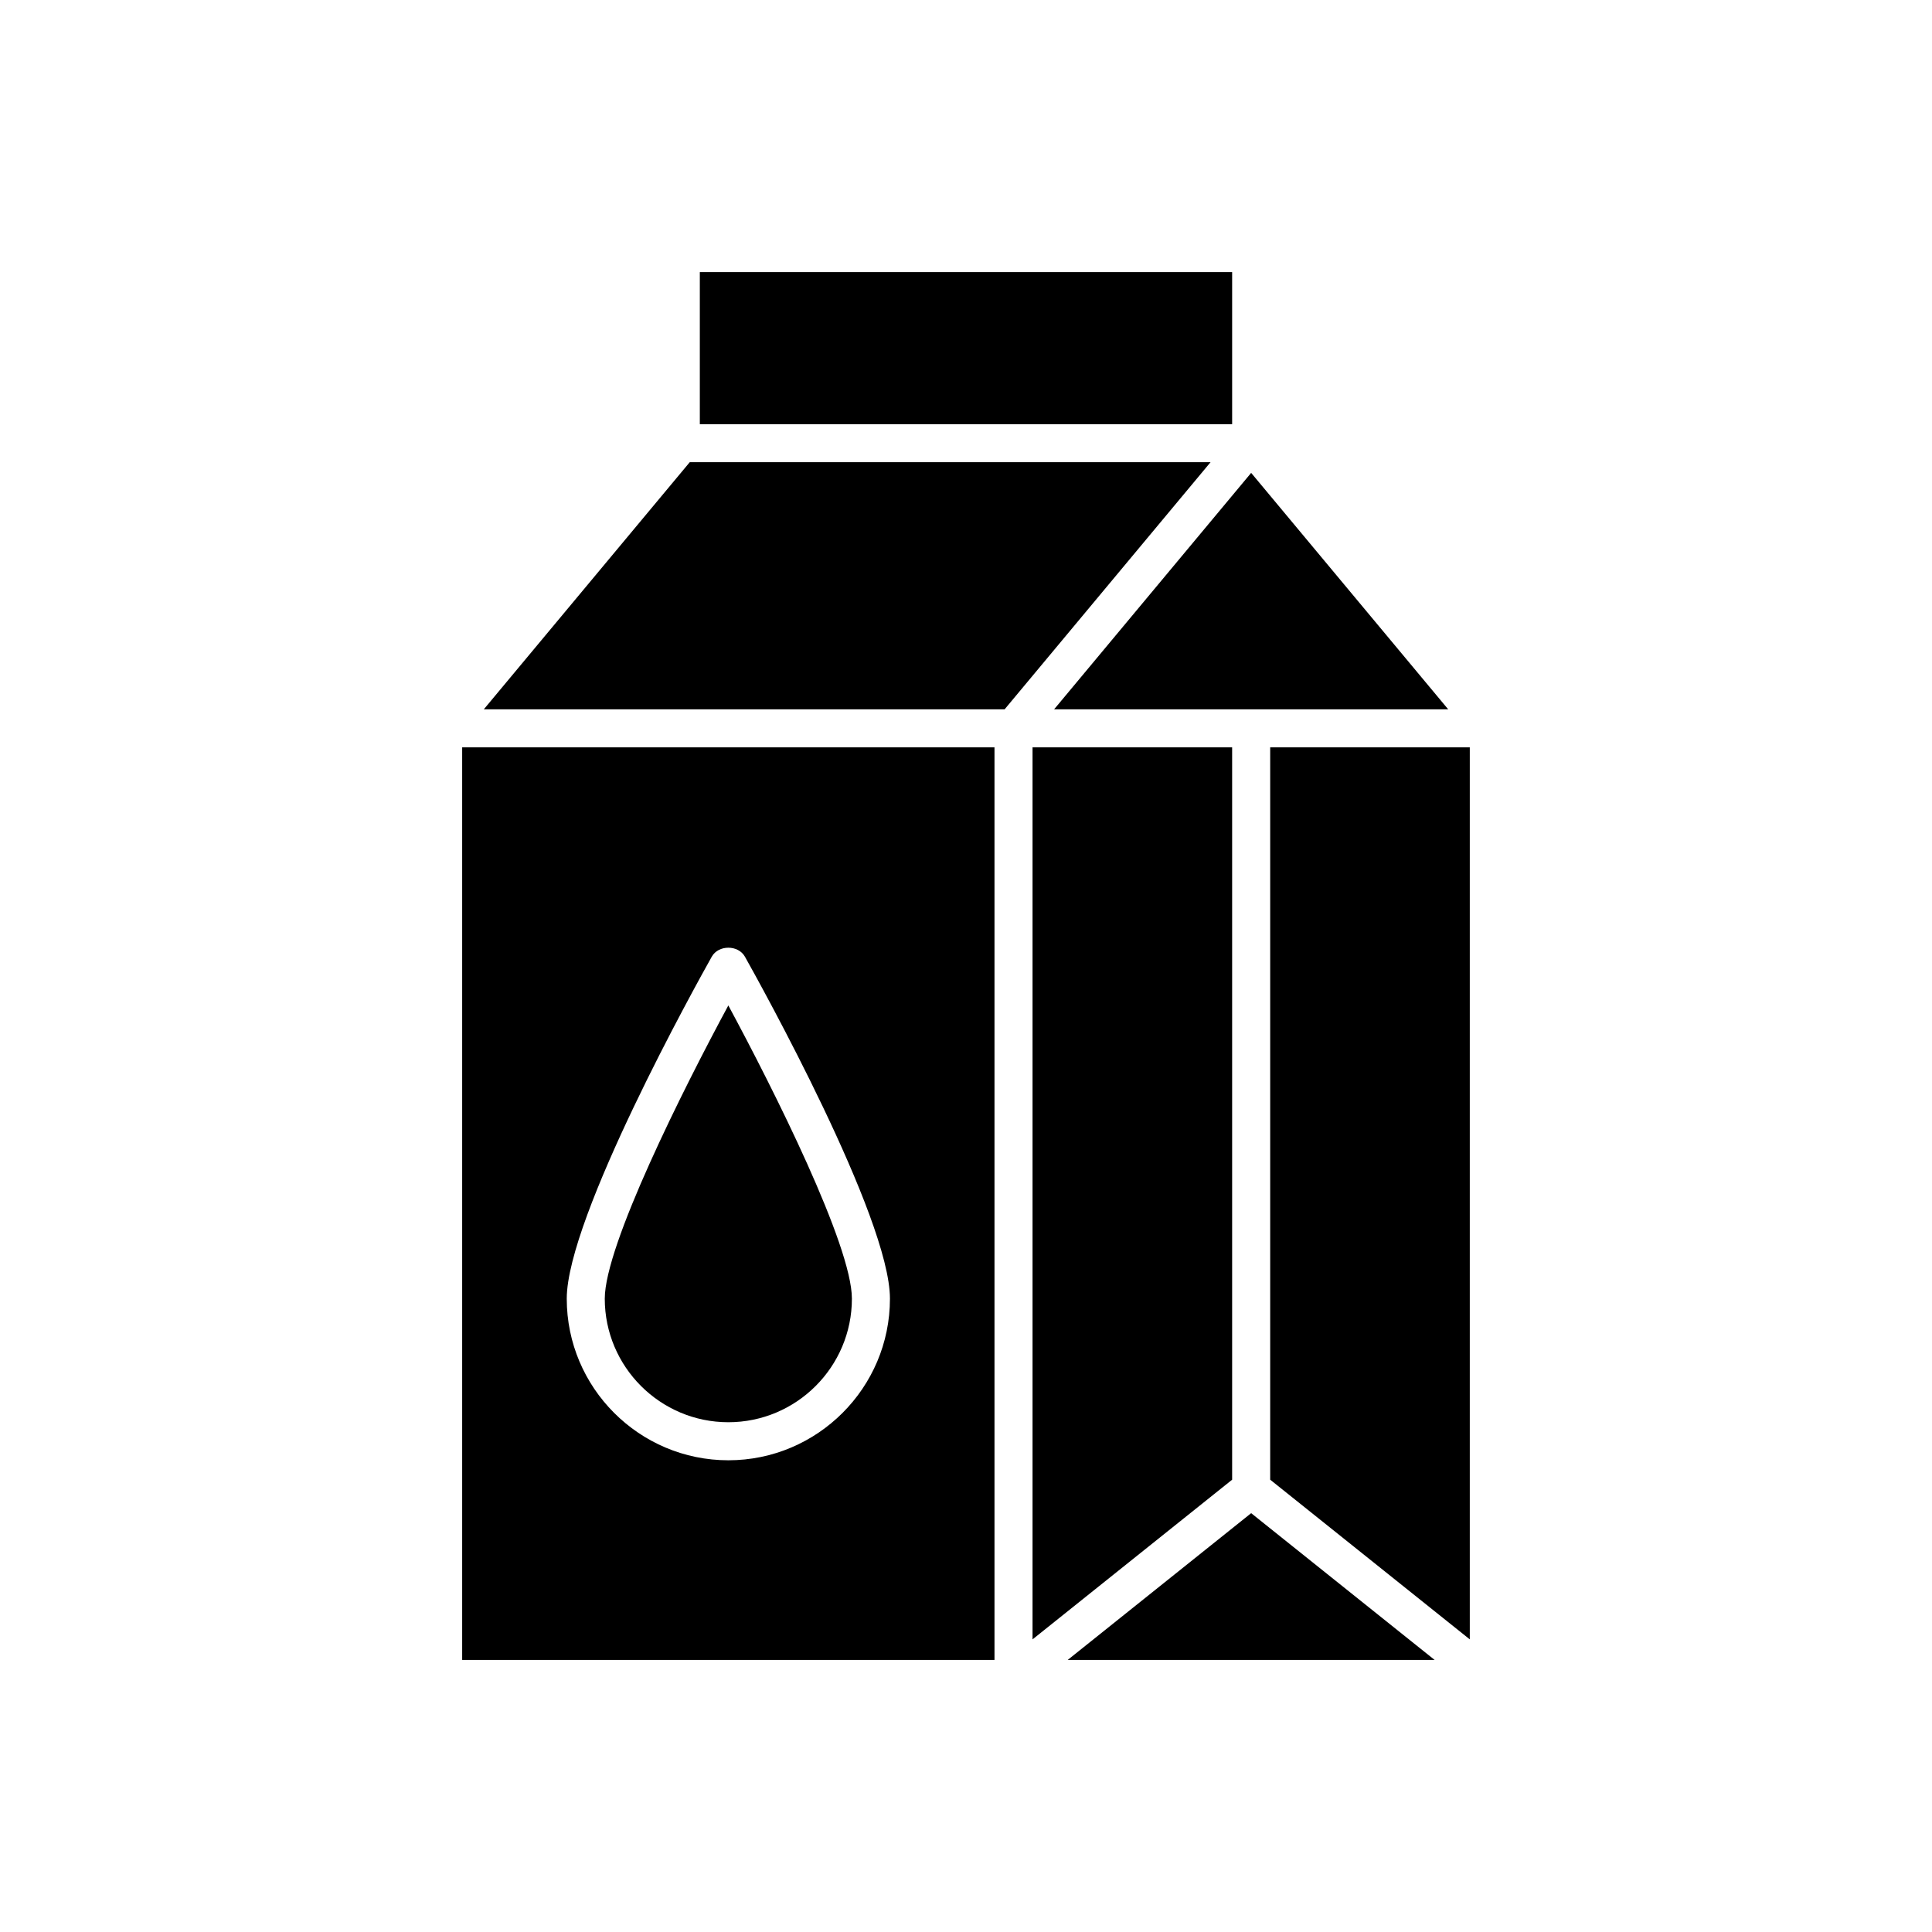 <?xml version="1.0" encoding="UTF-8"?>
<!-- Uploaded to: SVG Repo, www.svgrepo.com, Generator: SVG Repo Mixer Tools -->
<svg fill="#000000" width="800px" height="800px" version="1.1" viewBox="144 144 512 512" xmlns="http://www.w3.org/2000/svg">
 <g>
  <path d="m329.46 216.11h141.07v40.305h-141.07z"/>
  <path d="m475.57 331.98h52.219l-52.219-62.664-52.223 62.664z"/>
  <path d="m464.81 266.49h-138.02l-54.582 65.496h138.02z"/>
  <path d="m304.27 488.16c0 18.055 14.691 32.746 32.746 32.746 18.055 0 32.746-14.691 32.746-32.746 0-14.098-20.719-55.418-32.746-77.707-12.027 22.289-32.746 63.613-32.746 77.707z"/>
  <path d="m475.57 545-48.613 38.891h97.227z"/>
  <path d="m470.53 342.06h-52.898v236.39l52.898-42.32z"/>
  <path d="m533.51 342.06h-52.898v194.07l52.898 42.32z"/>
  <path d="m407.55 342.06h-141.07v241.83h141.07zm-70.531 188.93c-23.609 0-42.824-19.211-42.824-42.824 0-21.562 34.5-83.629 38.43-90.633 1.781-3.172 7.008-3.172 8.789 0 3.93 7.008 38.43 69.07 38.43 90.633 0 23.613-19.215 42.824-42.824 42.824z"/>
 </g>
</svg>